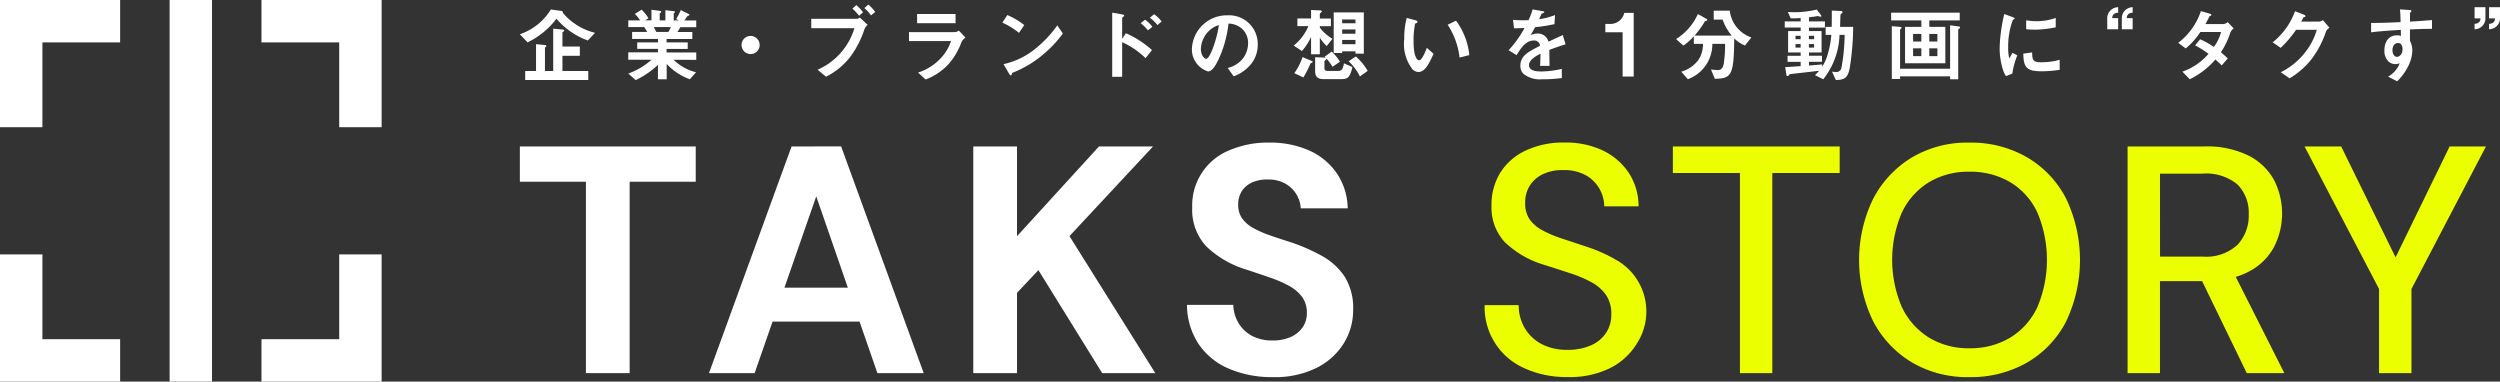 <svg xmlns="http://www.w3.org/2000/svg" width="235.837" height="36"><rect width="100%" height="100%" fill="#333333" stroke="none"/><g transform="translate(-1619 -396)"><rect width="4" height="36" transform="translate(1635 396)" fill="#fff"/><path d="M1619,396v12h4v-8h7.333v-4Z" fill="#fff"/><path d="M1643.667,396v4H1651v8h4V396Z" fill="#fff"/><path d="M1651,420v8h-7.333v4H1655V420Z" fill="#fff"/><path d="M1623,428v-8h-4v12h11.333v-4Z" fill="#fff"/><path d="M1668.04,413.147h6.233V431.2h4.125V413.147h6.233v-3.33H1668.04Z" fill="#fff"/><path d="M1693.672,409.816,1685.88,431.2h4.308l1.691-4.859h8.208l1.682,4.859h4.369l-7.791-21.389ZM1693,423.138l3-8.616,2.982,8.616Z" fill="#fff"/><path d="M1727.771,409.816h-5.1l-7.731,8.464v-8.464h-4.125V431.2h4.125v-7.578l2.017-2.139,6.019,9.717h5.011l-8.1-12.925Z" fill="#fff"/><path d="M1743.736,420.159a17.36,17.36,0,0,0-2.948-1.3q-1.071-.336-1.987-.657a9.664,9.664,0,0,1-1.588-.7,3.124,3.124,0,0,1-1.039-.9,2.166,2.166,0,0,1-.367-1.284,2.294,2.294,0,0,1,.367-1.329,2.27,2.27,0,0,1,1.023-.81,3.391,3.391,0,0,1,1.452-.244,3.173,3.173,0,0,1,1.589.382,2.885,2.885,0,0,1,1.054,1.008,2.752,2.752,0,0,1,.412,1.329h4.431a6.055,6.055,0,0,0-1.024-3.3,6.226,6.226,0,0,0-2.6-2.154,9.058,9.058,0,0,0-3.8-.748,9.16,9.16,0,0,0-3.758.733,5.6,5.6,0,0,0-3.484,5.408,5.041,5.041,0,0,0,1.314,3.636,9.374,9.374,0,0,0,3.881,2.231q1.1.366,2.123.718a11.533,11.533,0,0,1,1.8.779,3.8,3.8,0,0,1,1.237,1.039,2.475,2.475,0,0,1,.459,1.528,2.311,2.311,0,0,1-.413,1.375,2.706,2.706,0,0,1-1.13.9,4.129,4.129,0,0,1-1.7.321,3.987,3.987,0,0,1-1.94-.443,3.281,3.281,0,0,1-1.268-1.207,3.478,3.478,0,0,1-.489-1.711h-4.37a6.778,6.778,0,0,0,1.1,3.7,6.516,6.516,0,0,0,2.857,2.322,10.257,10.257,0,0,0,4.141.794,8.829,8.829,0,0,0,4.155-.886,6.352,6.352,0,0,0,2.551-2.322,5.9,5.9,0,0,0,.871-3.117,5.592,5.592,0,0,0-.794-3.147A6.108,6.108,0,0,0,1743.736,420.159Z" fill="#fff"/><path d="M1771.525,420.556a14.282,14.282,0,0,0-2.811-1.268q-1.284-.428-2.353-.779a10.943,10.943,0,0,1-1.848-.779,3.551,3.551,0,0,1-1.207-1.023,2.638,2.638,0,0,1-.428-1.574,2.928,2.928,0,0,1,.474-1.681,2.983,2.983,0,0,1,1.3-1.069,4.227,4.227,0,0,1,1.864-.336,4.089,4.089,0,0,1,2.108.5,3.4,3.4,0,0,1,1.711,2.918h3.239a5.773,5.773,0,0,0-.917-3.147,6.068,6.068,0,0,0-2.429-2.109,8.156,8.156,0,0,0-3.651-.763,8.308,8.308,0,0,0-3.636.748,5.656,5.656,0,0,0-2.4,2.078,5.737,5.737,0,0,0-.84,3.132,4.789,4.789,0,0,0,1.238,3.422,9.085,9.085,0,0,0,3.773,2.169q1.252.4,2.414.78a11.881,11.881,0,0,1,2.017.855,3.982,3.982,0,0,1,1.359,1.192,3.139,3.139,0,0,1,.5,1.848,3.094,3.094,0,0,1-.488,1.727,3.274,3.274,0,0,1-1.421,1.176,5.279,5.279,0,0,1-2.215.428,5.087,5.087,0,0,1-2.491-.565,3.983,3.983,0,0,1-1.573-1.528,4.2,4.2,0,0,1-.55-2.124h-3.209a6.278,6.278,0,0,0,3.728,5.943,9.459,9.459,0,0,0,4.095.84,8.519,8.519,0,0,0,4.063-.87,6.176,6.176,0,0,0,2.445-2.246,5.576,5.576,0,0,0-1.864-7.9Z" fill="#ebff00"/><path d="M1776.811,412.322h6.325V431.2h3.055V412.322h6.355v-2.505h-15.736Z" fill="#ebff00"/><path d="M1810.249,410.855a10.546,10.546,0,0,0-5.484-1.4,10.243,10.243,0,0,0-5.408,1.4,9.907,9.907,0,0,0-3.652,3.9,13.212,13.212,0,0,0,0,11.55,9.79,9.79,0,0,0,3.652,3.88,10.319,10.319,0,0,0,5.408,1.39,10.625,10.625,0,0,0,5.484-1.39,9.484,9.484,0,0,0,3.667-3.88,13.487,13.487,0,0,0,0-11.55A9.593,9.593,0,0,0,1810.249,410.855Zm.948,14.117a6.686,6.686,0,0,1-2.552,2.872,7.292,7.292,0,0,1-3.88,1.008,7.1,7.1,0,0,1-3.8-1.008,6.82,6.82,0,0,1-2.552-2.872,11.321,11.321,0,0,1,0-8.922,6.714,6.714,0,0,1,2.552-2.857,7.178,7.178,0,0,1,3.8-.994,7.378,7.378,0,0,1,3.88.994,6.584,6.584,0,0,1,2.552,2.857,11.494,11.494,0,0,1,0,8.922Z" fill="#ebff00"/><path d="M1831.073,421.656a5.646,5.646,0,0,0,2.429-2.322,6.932,6.932,0,0,0,0-6.386,5.649,5.649,0,0,0-2.4-2.276,8.87,8.87,0,0,0-4.155-.856h-7.242V431.2h3.056v-8.678h3.975l4.214,8.678h3.544l-4.584-9.081A6.618,6.618,0,0,0,1831.073,421.656Zm-8.311-9.273h3.972a4.615,4.615,0,0,1,3.361,1.039,3.8,3.8,0,0,1,1.039,2.811,4,4,0,0,1-1.054,2.857,4.372,4.372,0,0,1-3.315,1.115h-4Z" fill="#ebff00"/><path d="M1850.086,409.816l-5.1,10.463-5.132-10.463H1836.4l7.028,13.444V431.2h3.056V423.26l7.028-13.444Z" fill="#ebff00"/><path d="M1674.457,399.82a6.939,6.939,0,0,1-2.964-2.055,7.455,7.455,0,0,1-2.727,2.231l-.726-.764a5.541,5.541,0,0,0,2.926-2.337l1,.137c.084.015.138.061.138.122a.09.09,0,0,1-.015.046,5.442,5.442,0,0,0,1.3,1.146,5.65,5.65,0,0,0,1.742.749Zm-5.913,3.728V402.7h1.024v-2.536l.825.084c.053,0,.145.015.145.092,0,.023,0,.046-.054.091a.137.137,0,0,0-.076.107V402.7h.779v-4l.856.084c.107.008.191.03.191.1,0,.046-.061.084-.092.1s-.084.061-.084.107v1.3h1.642v.871h-1.642V402.7h2.437v.848Z" fill="#fff"/><path d="M1682.55,401.638a4.448,4.448,0,0,0,2.108,1.177l-.581.664a5.661,5.661,0,0,1-2.184-1.443v1.443h-.825v-1.36a8.117,8.117,0,0,1-2.1,1.437l-.7-.619a6.647,6.647,0,0,0,2.192-1.3h-2.192v-.7h2.8v-.328h-1.956V400h1.956v-.328h-2.437v-.658h1.428c-.191-.313-.213-.351-.29-.458h-1.5v-.634h1.123a4.749,4.749,0,0,0-.5-.611l.634-.4a4.483,4.483,0,0,1,.649.809l-.32.2h.6v-1l.848.115a.081.081,0,0,1,.069.069c0,.046-.038.076-.061.1a.165.165,0,0,0-.077.122v.6h.535v-.97l.825.107c.038.008.084.023.084.069,0,.03-.023.053-.061.076-.023.015-.061.046-.061.084v.634h.481l-.252-.13a5.337,5.337,0,0,0,.436-.848l.763.382c.023.008.054.031.054.061a.093.093,0,0,1-.046.069.688.688,0,0,0-.153.069c-.015.015-.229.336-.275.4h1.116v.634h-1.5c-.1.184-.175.306-.275.458h1.406v.658h-2.429V400h1.993v.619h-1.993v.328h2.8v.7Zm-1.872-3.086c.1.191.107.214.237.458h1.138a3.556,3.556,0,0,0,.229-.458Z" fill="#fff"/><path d="M1689.806,401.1a.855.855,0,1,1,.856-.856A.854.854,0,0,1,1689.806,401.1Z" fill="#fff"/><path d="M1700.554,398.736a9.162,9.162,0,0,1-1.39,2.689,6.781,6.781,0,0,1-2.238,1.81l-.8-.657a6.228,6.228,0,0,0,3.475-3.919h-4.071v-.886h4.324a.514.514,0,0,0,.252-.122l.748.7A.99.99,0,0,0,1700.554,398.736Zm-.511-1.246a4.379,4.379,0,0,0-.634-.672l.374-.336a4.269,4.269,0,0,1,.634.672Zm1.123-.038a3.342,3.342,0,0,0-.627-.687l.374-.336a4.062,4.062,0,0,1,.65.7Z" fill="#fff"/><path d="M1709.7,399.973a6.477,6.477,0,0,1-1.261,2.124,5.741,5.741,0,0,1-2.123,1.405l-.711-.657a4.972,4.972,0,0,0,2.139-1.352,4.385,4.385,0,0,0,.971-1.619h-3.965v-.841h4.331a.878.878,0,0,0,.374-.145l.619.657A1.277,1.277,0,0,0,1709.7,399.973Zm-4.186-1.787v-.864h3.628v.864Z" fill="#fff"/><path d="M1715.125,399.1a6.9,6.9,0,0,0-1.566-.963l.466-.718a7.147,7.147,0,0,1,1.6.947Zm2.238,2.077a10.265,10.265,0,0,1-2.88,1.7c-.038.107-.053.237-.114.237-.046,0-.115-.046-.168-.145l-.535-.917a7.148,7.148,0,0,0,2.834-1.322,10.659,10.659,0,0,0,2.238-2.337l.527.764A10.684,10.684,0,0,1,1717.363,401.172Z" fill="#fff"/><path d="M1727.067,401.486a7.61,7.61,0,0,0-2.208-1.505v3.261h-.939v-6.05l.947.168c.015,0,.183.031.183.123,0,.046-.191.168-.191.206v1.979l.351-.535a9.167,9.167,0,0,1,2.46,1.589Zm.221-2.621a3.194,3.194,0,0,0-.687-.672l.42-.336a3.2,3.2,0,0,1,.688.672Zm.894-.5a3.213,3.213,0,0,0-.71-.688l.4-.336a3.172,3.172,0,0,1,.71.688Z" fill="#fff"/><path d="M1737.159,401.852a3.687,3.687,0,0,1-1.78,1.345l-.565-.787a2.57,2.57,0,0,0,1.375-.818,2.389,2.389,0,0,0,.55-1.52,1.8,1.8,0,0,0-.55-1.336,1.951,1.951,0,0,0-1.3-.512,10.838,10.838,0,0,1-.947,3.4c-.229.474-.581,1.115-.978,1.115a2.173,2.173,0,0,1-1.527-2.055,3.294,3.294,0,0,1,3.368-3.238,2.7,2.7,0,0,1,2.842,2.78A2.852,2.852,0,0,1,1737.159,401.852Zm-4.11-2.941a2.5,2.5,0,0,0-.764,1.7c0,.619.352.94.489.94.4,0,1.054-1.994,1.207-3.186A2.269,2.269,0,0,0,1733.049,398.911Z" fill="#fff"/><path d="M1744.155,400.347a4.209,4.209,0,0,1-.65-.794v1.566h-.825v-1.635a5.53,5.53,0,0,1-.863,1.329l-.772-.511a4.8,4.8,0,0,0,1.383-1.834h-1.039v-.726h1.291v-.8l.841.039c.061,0,.175.015.175.091,0,.046-.061.092-.091.122-.062.054-.1.1-.1.153v.4h1.047v.726h-1.047v.13a3.947,3.947,0,0,0,1.192,1.054Zm-1.376,1.551c-.122.061-.137.069-.168.122a9.817,9.817,0,0,1-.656,1.284l-.856-.4a5.559,5.559,0,0,0,.771-1.52l.825.343c.023.008.138.054.138.115A.066.066,0,0,1,1742.779,401.9Zm3.545,1.184c-.13.26-.336.382-.787.382h-1.665c-.566,0-.81-.229-.81-.756V401.4l.7.023a2.131,2.131,0,0,1,.29.022.414.414,0,0,0-.1-.091l.672-.489a4.8,4.8,0,0,1,.779.955l-.7.481a4.691,4.691,0,0,0-.55-.749c-.016.015-.023.031-.069.077a1.116,1.116,0,0,0-.145.145v.626c0,.222.068.29.343.29h.917c.26,0,.481-.03.581-.717l.794.351A2.609,2.609,0,0,1,1746.324,403.082Zm.542-2.024v-.214h-1.252V401h-.8v-3.828h2.842v3.889Zm0-3.224h-1.252v.359h1.252Zm0,.947h-1.252v.4h1.252Zm0,.986h-1.252v.4h1.252Zm.421,3.445a5.114,5.114,0,0,0-1.062-1.436l.68-.451a5.5,5.5,0,0,1,1.115,1.36Z" fill="#fff"/><path d="M1752.815,402.792a.835.835,0,0,1-.565-.252,3.875,3.875,0,0,1-.779-2.865,7.451,7.451,0,0,1,.229-1.986l.84.229c.054.015.176.054.176.145s-.092.115-.221.161a7.841,7.841,0,0,0-.146,1.7c0,1.49.367,1.765.52,1.765.275,0,.588-.81.733-1.177l.634.566C1753.816,401.982,1753.434,402.792,1752.815,402.792Zm3.873-1.36a7.094,7.094,0,0,0-1.123-3.1l.787-.382a6.486,6.486,0,0,1,1.253,3.246Z" fill="#fff"/><path d="M1765.156,400.706c0,.3.016,1.246.016,1.505h-.886c.023-.435.03-.809.038-1.146-.291.146-1.085.543-1.085,1.077,0,.5.588.6,1.146.6a8.841,8.841,0,0,0,1.948-.244v.863a12.6,12.6,0,0,1-1.818.115,2.507,2.507,0,0,1-1.8-.512,1.044,1.044,0,0,1-.291-.749c0-.947.7-1.306,1.849-1.894a.529.529,0,0,0-.58-.5c-.749,0-1.208.7-1.628,1.382l-.748-.466a10.144,10.144,0,0,0,1.5-2.1c-.435.023-.672.03-.993.03l-.091-.794a10.767,10.767,0,0,0,1.459.03,5.948,5.948,0,0,0,.382-1.016l.955.168c.023.008.153.023.153.077s-.031.068-.077.084c-.015.007-.168.076-.176.076s-.2.435-.236.519a6.42,6.42,0,0,0,1.5-.389l-.054.855a15.913,15.913,0,0,1-1.825.291c-.245.45-.306.558-.436.756a1.477,1.477,0,0,1,.657-.16,1.024,1.024,0,0,1,1.039.771c.894-.42.993-.466,1.352-.626l.26.871C1766.088,400.363,1765.722,400.492,1765.156,400.706Z" fill="#fff"/><path d="M1772.07,403.219v-4.178h-1.629v-.782h.477a1.342,1.342,0,0,0,1.308-1.045h.889v6.005Z" fill="#fff"/><path d="M1783.614,400.294a2.912,2.912,0,0,1-1.016-.68c-.031,3.468-.237,3.8-1.834,3.82l-.359-.879c.321.038.551.053.65.053.412,0,.5-.343.55-.572a11.9,11.9,0,0,0,.13-1.9h-1.2a3.526,3.526,0,0,1-2.314,3.338l-.619-.71a3.1,3.1,0,0,0,1.574-1.054,2.623,2.623,0,0,0,.473-1.574h-.863v-.71a5.8,5.8,0,0,1-.985.878l-.688-.619a5.389,5.389,0,0,0,2.055-2.36l.833.466a.12.12,0,0,1,.061.092c0,.038-.038.053-.046.061-.031.015-.183.061-.2.091a8.331,8.331,0,0,1-.962,1.322h3.506a4.687,4.687,0,0,1-.855-1.505h-.841v-.848h1.513a3.039,3.039,0,0,0,2.039,2.529Z" fill="#fff"/><path d="M1793.5,402.387c-.184.955-.474,1.146-1.315,1.161l-.366-.794a2.089,2.089,0,0,0,.359.038.483.483,0,0,0,.535-.4,17.844,17.844,0,0,0,.3-3.1h-.482a7.056,7.056,0,0,1-1.535,4.186l-.779-.39a4.529,4.529,0,0,0,.389-.413c-.366.046-2.177.253-2.589.3-.168.023-.191.015-.237.084-.061.084-.084.114-.153.114s-.1-.038-.114-.145l-.107-.7c.473-.015,1.191-.069,1.458-.092v-.4h-1.237v-.573h1.237v-.313h-1.184v-2.017h1.184V398.6h-1.5v-.581h1.5V397.7c-.16.015-.412.031-.939.031l-.268-.6a9.051,9.051,0,0,0,2.728-.229l.382.5a.255.255,0,0,1,.053.114c0,.031-.023.061-.091.061-.031,0-.207-.061-.253-.061s-.275.046-.328.054c-.008,0-.336.038-.5.061v.389h1.505v.581h-1.505v.328h1.191v2.017h-1.191v.313h1.229v.573h-1.229v.352c.71-.062.825-.069,1.245-.107v.221a4.227,4.227,0,0,0,.512-1.138,8.512,8.512,0,0,0,.351-1.871h-.535v-.757h.573c.008-.832.008-.84.008-1.535l.825.038c.061,0,.183.008.183.107a.116.116,0,0,1-.046.091c-.122.115-.137.123-.145.207-.007.153-.03.916-.038,1.092h1.238A26.139,26.139,0,0,1,1793.5,402.387Zm-4.638-3.01h-.481v.321h.481Zm0,.779h-.481v.336h.481Zm1.269-.779h-.489v.321h.489Zm0,.779h-.489v.336h.489Z" fill="#fff"/><path d="M1801,397.926v.611h1.513v3.43h-3.8v-3.43h1.536v-.611h-2.85v-.734h6.471v.734Zm2.85.756c-.084.054-.123.076-.123.137v4.66h-.764V403.2h-4.72v.252h-.78v-4.98l.772.061c.1.008.153.023.153.084a.1.1,0,0,1-.038.076c-.077.069-.107.092-.107.168v3.621h4.72v-4.094l.787.1c.123.015.153.046.153.1A.108.108,0,0,1,1803.853,398.682Zm-3.6.52h-.779v.717h.779Zm0,1.359h-.779v.734h.779Zm1.512-1.359H1801v.717h.764Zm0,1.359H1801v.734h.764Z" fill="#fff"/><path d="M1808.833,402.945l-.6.236a2.274,2.274,0,0,1-.283-.6,6.658,6.658,0,0,1-.313-2.009,13.61,13.61,0,0,1,.114-1.505,15.075,15.075,0,0,1,.321-1.742l.779.283c.054.023.2.076.2.137a.092.092,0,0,1-.038.069c-.015.008-.115.046-.13.054a7.241,7.241,0,0,0-.443,2.6,4.2,4.2,0,0,0,.107,1.047c.091-.16.137-.237.305-.535l.451.245A6.8,6.8,0,0,0,1808.833,402.945Zm2.735-.222c-1.39,0-1.681-.374-1.7-1.665l.833-.115c.008.726.084.932.856.932a6.2,6.2,0,0,0,1.741-.237v.948A10.456,10.456,0,0,1,1811.568,402.723Zm-.611-3.926c-.061,0-.413,0-.818-.039v-.84a6.68,6.68,0,0,0,.978.084,5.34,5.34,0,0,0,1.81-.313v.886A10.214,10.214,0,0,1,1810.957,398.8Z" fill="#fff"/><path d="M1817.786,398.758v-.985a1.039,1.039,0,0,1,1.031-1.093v.52c-.519.023-.55.352-.565.512h.565v1.046Zm1.375,0v-.985a1.037,1.037,0,0,1,1.023-1.093v.52c-.512.023-.542.352-.565.512h.565v1.046Z" fill="#fff"/><path d="M1829.389,399.1a7.619,7.619,0,0,1-.879,1.833c.191.16.375.321.642.58l-.565.657c-.13-.122-.275-.275-.6-.557a7.5,7.5,0,0,1-2.422,1.864l-.687-.718a5.727,5.727,0,0,0,2.46-1.681,9.729,9.729,0,0,0-1.261-.8l.466-.573a6.918,6.918,0,0,1,1.3.726,4.3,4.3,0,0,0,.687-1.414h-1.955a7.059,7.059,0,0,1-1.383,1.551l-.71-.527a6.24,6.24,0,0,0,2.139-2.994l.84.244c.046.015.153.061.153.115s-.069.076-.176.122c-.092.183-.237.481-.39.741h1.757a.9.9,0,0,0,.344-.183l.565.588A1.006,1.006,0,0,0,1829.389,399.1Z" fill="#fff"/><path d="M1838.417,398.988a8.956,8.956,0,0,1-1.36,2.589,7.427,7.427,0,0,1-2.07,1.811l-.833-.573a6.659,6.659,0,0,0,2.391-1.994,6.082,6.082,0,0,0,1.009-2.009H1835.6a10.58,10.58,0,0,1-1.451,1.7l-.757-.519a6.653,6.653,0,0,0,2.109-2.933l.787.3c.046.016.2.085.2.161s-.084.076-.191.107c-.045.114-.137.267-.214.412h1.712a.764.764,0,0,0,.336-.145l.618.726A.8.8,0,0,0,1838.417,398.988Z" fill="#fff"/><path d="M1846.343,398.774v1.069a1.97,1.97,0,0,1,.222.932,3.419,3.419,0,0,1-.39,1.474,5.3,5.3,0,0,1-1.039,1.421l-.856-.443a2.437,2.437,0,0,0,1.093-1.252,1.571,1.571,0,0,1-.413.076.963.963,0,0,1-.626-.237,1.368,1.368,0,0,1-.4-1.062c0-.84.42-1.421,1.2-1.421a1.013,1.013,0,0,1,.359.061l-.015-.573c-.68.039-1.834.107-2.8.23v-.886c.52,0,1.177,0,2.781-.077-.008-.237-.008-.641-.054-1.2l.848.053c.176.008.222.031.222.107,0,.046-.015.069-.069.115s-.061.061-.061.091v.787c1.062-.061,1.3-.084,2.078-.145v.825C1847.84,398.72,1847.336,398.736,1846.343,398.774Zm-.848,1.39a.4.4,0,0,0-.283-.107c-.305,0-.519.268-.519.672,0,.459.244.634.42.634.16,0,.527-.168.527-.71A.713.713,0,0,0,1845.495,400.164Z" fill="#fff"/><path d="M1853.462,396.68v.994a1.027,1.027,0,0,1-1.024,1.084v-.511c.512-.023.543-.352.566-.512h-.566V396.68Zm1.375,0v.994a1.035,1.035,0,0,1-1.031,1.084v-.511c.519-.023.55-.352.565-.512h-.565V396.68Z" fill="#fff"/></g></svg>